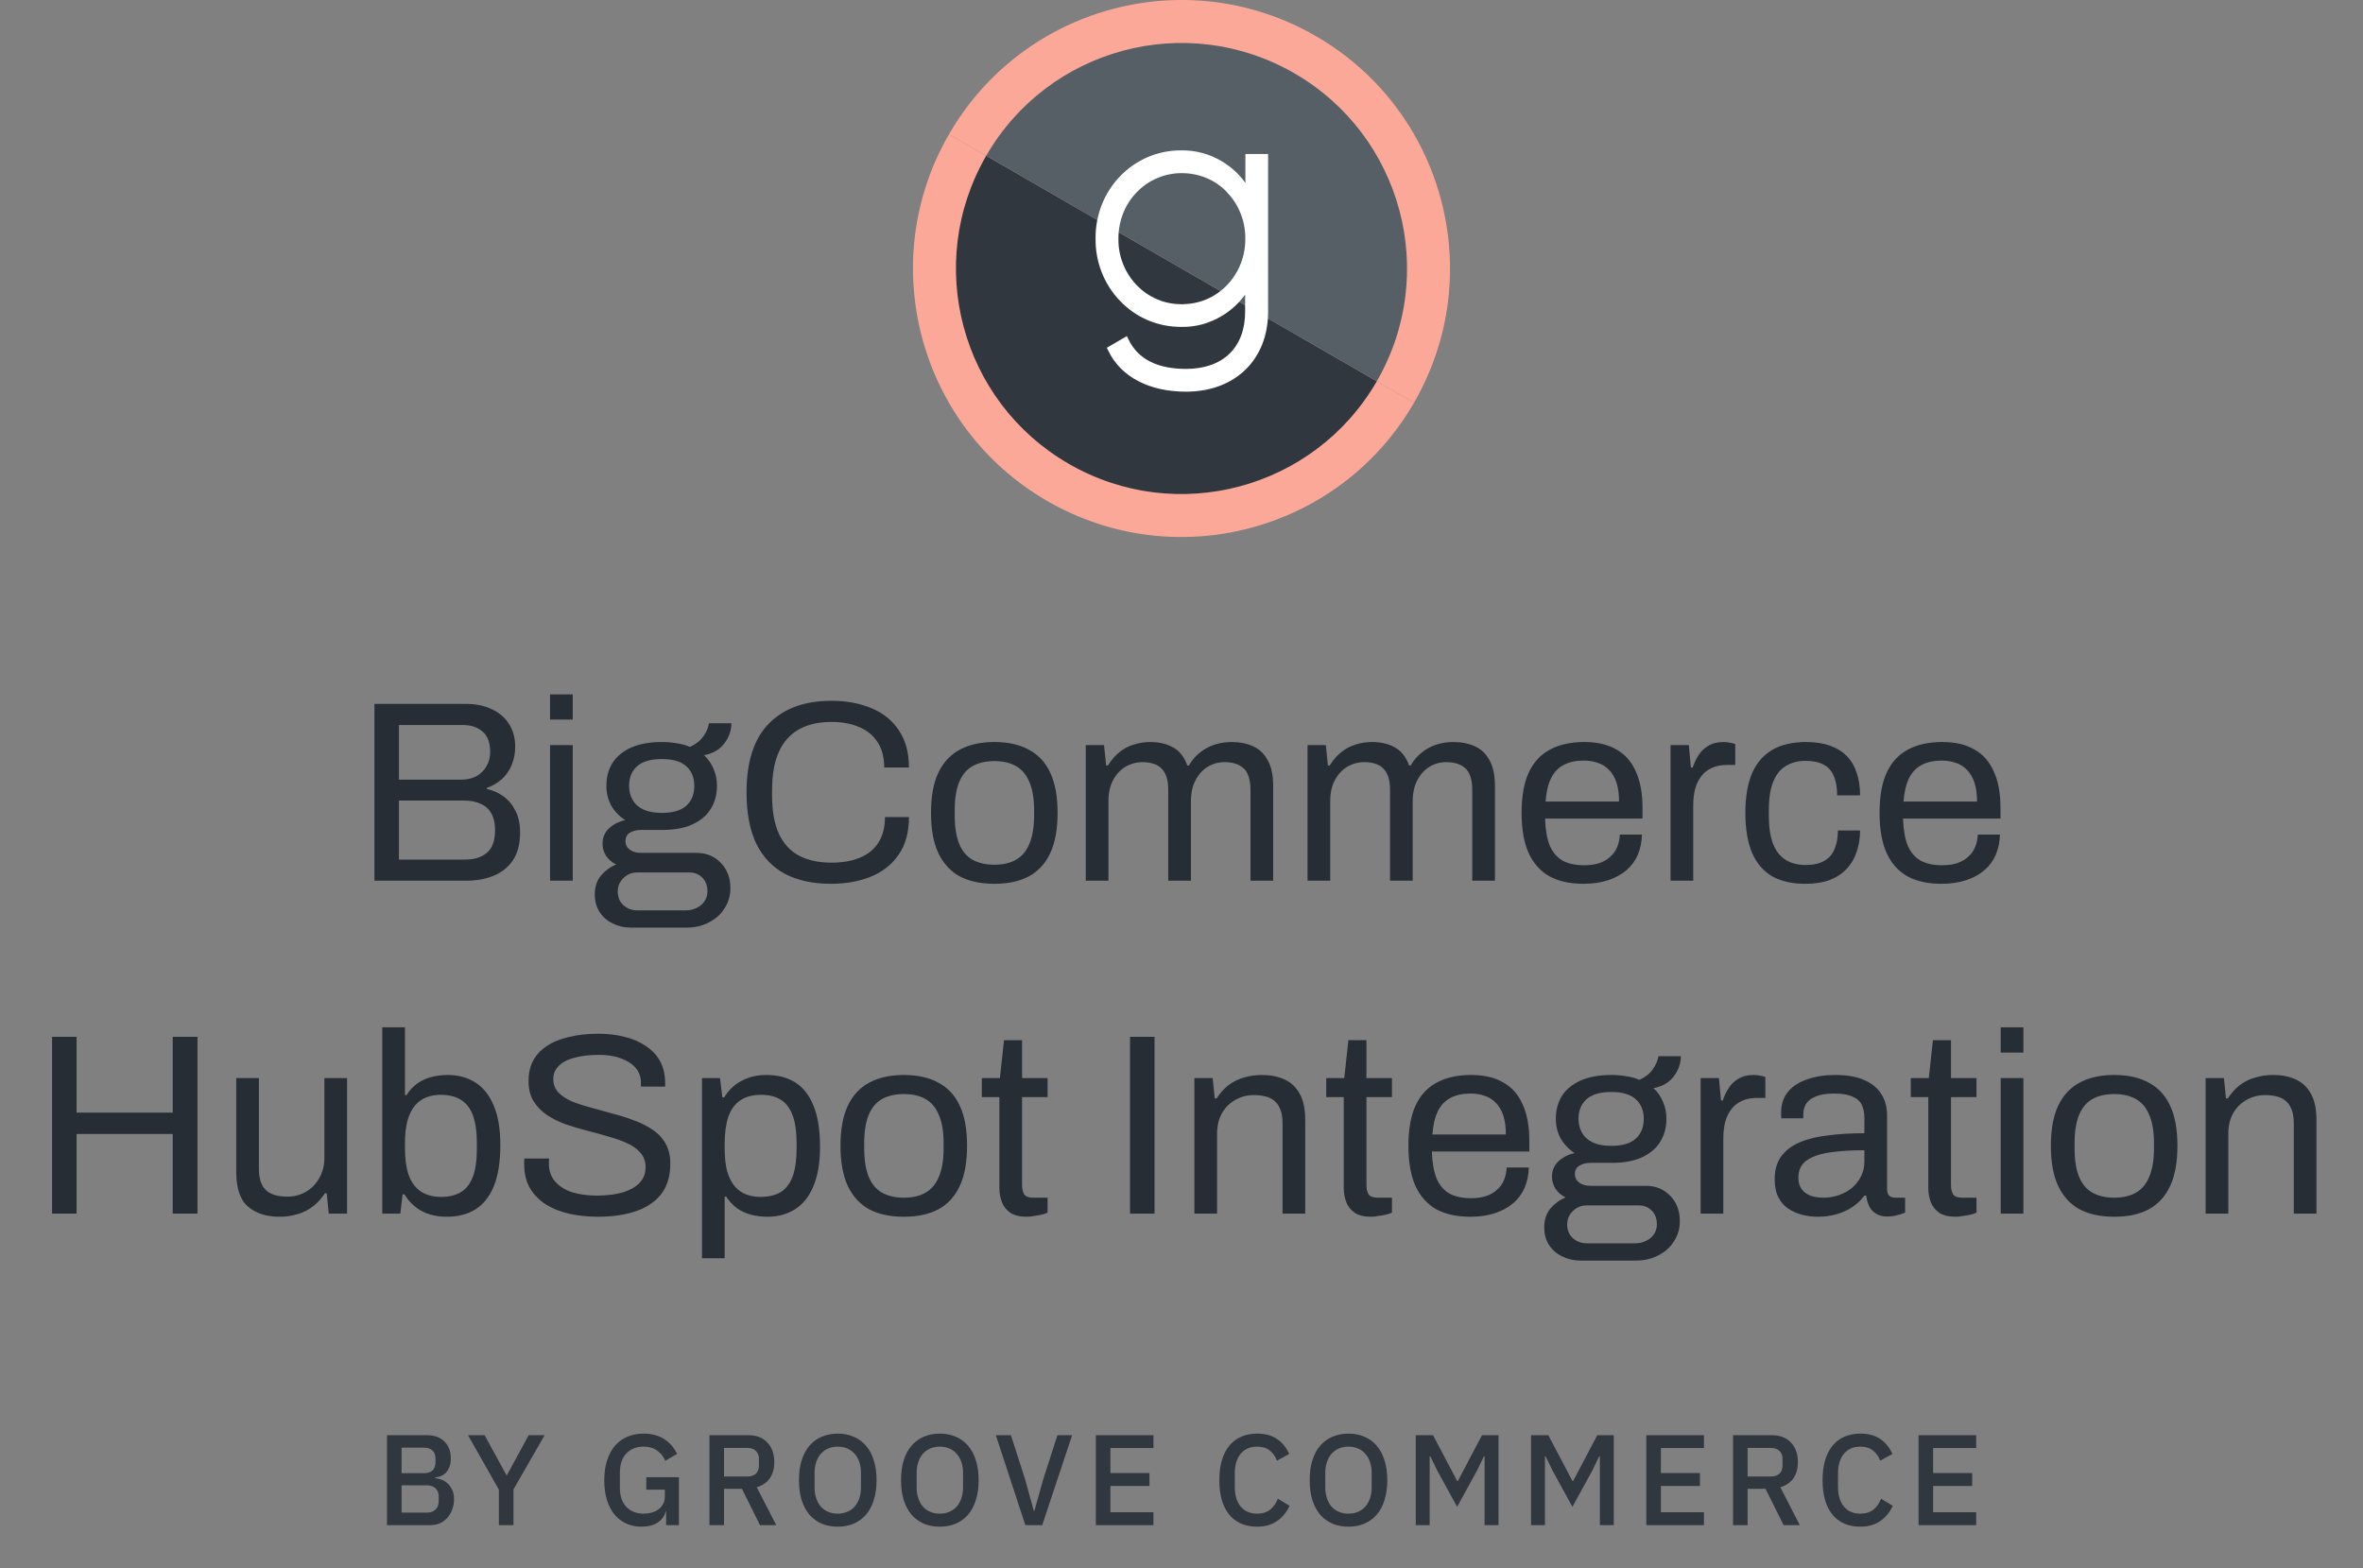 <svg width="220" height="146" viewBox="0 0 220 146" fill="none" xmlns="http://www.w3.org/2000/svg">
<rect x="0" y="0" width="220" height="146" fill="#808080" stroke="none"/>
<path d="M34.861 82V65.536H43.357C44.301 65.536 45.117 65.704 45.805 66.04C46.493 66.36 47.021 66.816 47.389 67.408C47.773 68 47.965 68.704 47.965 69.52C47.965 70.144 47.853 70.72 47.629 71.248C47.405 71.776 47.093 72.216 46.693 72.568C46.293 72.92 45.837 73.184 45.325 73.36V73.456C45.901 73.584 46.421 73.816 46.885 74.152C47.349 74.488 47.717 74.936 47.989 75.496C48.277 76.04 48.421 76.712 48.421 77.512C48.421 78.584 48.197 79.448 47.749 80.104C47.301 80.76 46.701 81.24 45.949 81.544C45.197 81.848 44.333 82 43.357 82H34.861ZM37.141 80.032H43.333C44.149 80.032 44.813 79.824 45.325 79.408C45.837 78.976 46.093 78.264 46.093 77.272C46.093 76.664 45.981 76.16 45.757 75.76C45.533 75.344 45.205 75.04 44.773 74.848C44.341 74.64 43.797 74.536 43.141 74.536H37.141V80.032ZM37.141 72.592H42.925C43.469 72.592 43.941 72.488 44.341 72.28C44.741 72.056 45.053 71.752 45.277 71.368C45.517 70.968 45.637 70.52 45.637 70.024C45.637 69.16 45.405 68.528 44.941 68.128C44.477 67.712 43.861 67.504 43.093 67.504H37.141V72.592ZM51.211 67V64.648H53.323V67H51.211ZM51.211 82V69.376H53.323V82H51.211ZM58.737 86.368C58.129 86.368 57.569 86.24 57.057 85.984C56.545 85.744 56.137 85.392 55.833 84.928C55.529 84.464 55.377 83.912 55.377 83.272C55.377 82.568 55.569 81.984 55.953 81.52C56.353 81.056 56.825 80.712 57.369 80.488C56.969 80.296 56.657 80.032 56.433 79.696C56.209 79.344 56.097 78.96 56.097 78.544C56.097 77.984 56.297 77.512 56.697 77.128C57.113 76.744 57.617 76.488 58.209 76.36C57.665 76.008 57.233 75.56 56.913 75.016C56.609 74.456 56.457 73.84 56.457 73.168C56.457 72.368 56.641 71.664 57.009 71.056C57.393 70.448 57.969 69.968 58.737 69.616C59.521 69.264 60.473 69.088 61.593 69.088C62.105 69.088 62.585 69.128 63.033 69.208C63.481 69.272 63.881 69.384 64.233 69.544C64.793 69.288 65.209 68.96 65.481 68.56C65.769 68.16 65.945 67.752 66.009 67.336H68.097C68.097 67.816 67.985 68.272 67.761 68.704C67.553 69.12 67.265 69.472 66.897 69.76C66.529 70.032 66.081 70.216 65.553 70.312C65.953 70.696 66.249 71.128 66.441 71.608C66.649 72.088 66.753 72.608 66.753 73.168C66.753 73.968 66.561 74.68 66.177 75.304C65.809 75.912 65.249 76.392 64.497 76.744C63.745 77.096 62.801 77.272 61.665 77.272H59.697C59.265 77.272 58.913 77.36 58.641 77.536C58.369 77.696 58.233 77.96 58.233 78.328C58.233 78.648 58.369 78.912 58.641 79.12C58.913 79.312 59.265 79.408 59.697 79.408H64.833C65.761 79.408 66.521 79.72 67.113 80.344C67.705 80.952 68.001 81.736 68.001 82.696C68.001 83.384 67.825 84 67.473 84.544C67.137 85.104 66.657 85.544 66.033 85.864C65.425 86.2 64.713 86.368 63.897 86.368H58.737ZM59.337 84.76H63.873C64.241 84.76 64.577 84.68 64.881 84.52C65.185 84.376 65.425 84.168 65.601 83.896C65.777 83.624 65.865 83.328 65.865 83.008C65.865 82.464 65.705 82.032 65.385 81.712C65.065 81.392 64.665 81.232 64.185 81.232H59.337C58.825 81.232 58.393 81.408 58.041 81.76C57.689 82.096 57.513 82.512 57.513 83.008C57.513 83.536 57.689 83.96 58.041 84.28C58.393 84.6 58.825 84.76 59.337 84.76ZM61.617 75.688C62.641 75.688 63.401 75.464 63.897 75.016C64.393 74.568 64.641 73.952 64.641 73.168C64.641 72.4 64.393 71.792 63.897 71.344C63.401 70.896 62.641 70.672 61.617 70.672C60.593 70.672 59.825 70.896 59.313 71.344C58.817 71.792 58.569 72.4 58.569 73.168C58.569 73.664 58.681 74.104 58.905 74.488C59.129 74.872 59.465 75.168 59.913 75.376C60.361 75.584 60.929 75.688 61.617 75.688ZM77.377 82.288C75.697 82.288 74.273 81.984 73.105 81.376C71.937 80.752 71.041 79.816 70.417 78.568C69.809 77.304 69.505 75.704 69.505 73.768C69.505 70.904 70.201 68.768 71.593 67.36C72.985 65.952 74.921 65.248 77.401 65.248C78.809 65.248 80.057 65.48 81.145 65.944C82.233 66.392 83.081 67.08 83.689 68.008C84.313 68.92 84.625 70.072 84.625 71.464H82.321C82.321 70.504 82.113 69.712 81.697 69.088C81.297 68.464 80.729 68 79.993 67.696C79.257 67.376 78.393 67.216 77.401 67.216C76.249 67.216 75.257 67.44 74.425 67.888C73.593 68.336 72.961 69.032 72.529 69.976C72.097 70.904 71.881 72.104 71.881 73.576V74.08C71.881 75.536 72.097 76.728 72.529 77.656C72.961 78.568 73.585 79.24 74.401 79.672C75.233 80.104 76.233 80.32 77.401 80.32C78.425 80.32 79.305 80.168 80.041 79.864C80.793 79.56 81.369 79.096 81.769 78.472C82.185 77.832 82.393 77.032 82.393 76.072H84.625C84.625 77.496 84.305 78.664 83.665 79.576C83.041 80.488 82.185 81.168 81.097 81.616C80.009 82.064 78.769 82.288 77.377 82.288ZM92.582 82.288C91.302 82.288 90.222 82.056 89.342 81.592C88.478 81.112 87.814 80.384 87.35 79.408C86.902 78.432 86.678 77.192 86.678 75.688C86.678 74.168 86.902 72.928 87.35 71.968C87.814 70.992 88.478 70.272 89.342 69.808C90.222 69.328 91.302 69.088 92.582 69.088C93.862 69.088 94.934 69.328 95.798 69.808C96.678 70.272 97.342 70.992 97.79 71.968C98.238 72.928 98.462 74.168 98.462 75.688C98.462 77.192 98.238 78.432 97.79 79.408C97.342 80.384 96.678 81.112 95.798 81.592C94.934 82.056 93.862 82.288 92.582 82.288ZM92.582 80.512C93.398 80.512 94.078 80.352 94.622 80.032C95.166 79.712 95.574 79.216 95.846 78.544C96.134 77.856 96.278 76.992 96.278 75.952V75.424C96.278 74.368 96.134 73.504 95.846 72.832C95.574 72.16 95.166 71.664 94.622 71.344C94.078 71.024 93.398 70.864 92.582 70.864C91.766 70.864 91.078 71.024 90.518 71.344C89.974 71.664 89.566 72.16 89.294 72.832C89.022 73.504 88.886 74.368 88.886 75.424V75.952C88.886 76.992 89.022 77.856 89.294 78.544C89.566 79.216 89.974 79.712 90.518 80.032C91.078 80.352 91.766 80.512 92.582 80.512ZM101.086 82V69.376H102.79L102.982 71.272H103.15C103.47 70.76 103.83 70.344 104.23 70.024C104.63 69.704 105.07 69.472 105.55 69.328C106.03 69.168 106.55 69.088 107.11 69.088C107.926 69.088 108.63 69.256 109.222 69.592C109.814 69.912 110.254 70.472 110.542 71.272H110.686C110.99 70.76 111.342 70.352 111.742 70.048C112.142 69.728 112.59 69.488 113.086 69.328C113.582 69.168 114.11 69.088 114.67 69.088C115.438 69.088 116.11 69.224 116.686 69.496C117.262 69.752 117.71 70.184 118.03 70.792C118.366 71.384 118.534 72.184 118.534 73.192V82H116.422V73.528C116.422 73.016 116.358 72.592 116.23 72.256C116.118 71.92 115.95 71.664 115.726 71.488C115.502 71.296 115.238 71.16 114.934 71.08C114.646 71 114.334 70.96 113.998 70.96C113.438 70.96 112.918 71.104 112.438 71.392C111.974 71.68 111.598 72.096 111.31 72.64C111.022 73.184 110.878 73.832 110.878 74.584V82H108.766V73.528C108.766 73.016 108.702 72.592 108.574 72.256C108.446 71.92 108.278 71.664 108.07 71.488C107.862 71.296 107.606 71.16 107.302 71.08C107.014 71 106.71 70.96 106.39 70.96C105.814 70.96 105.278 71.104 104.782 71.392C104.302 71.68 103.918 72.096 103.63 72.64C103.342 73.184 103.198 73.832 103.198 74.584V82H101.086ZM121.734 82V69.376H123.438L123.63 71.272H123.798C124.118 70.76 124.478 70.344 124.878 70.024C125.278 69.704 125.718 69.472 126.198 69.328C126.678 69.168 127.198 69.088 127.758 69.088C128.574 69.088 129.278 69.256 129.87 69.592C130.462 69.912 130.902 70.472 131.19 71.272H131.334C131.638 70.76 131.99 70.352 132.39 70.048C132.79 69.728 133.238 69.488 133.734 69.328C134.23 69.168 134.758 69.088 135.318 69.088C136.086 69.088 136.758 69.224 137.334 69.496C137.91 69.752 138.358 70.184 138.678 70.792C139.014 71.384 139.182 72.184 139.182 73.192V82H137.07V73.528C137.07 73.016 137.006 72.592 136.878 72.256C136.766 71.92 136.598 71.664 136.374 71.488C136.15 71.296 135.886 71.16 135.582 71.08C135.294 71 134.982 70.96 134.646 70.96C134.086 70.96 133.566 71.104 133.086 71.392C132.622 71.68 132.246 72.096 131.958 72.64C131.67 73.184 131.526 73.832 131.526 74.584V82H129.414V73.528C129.414 73.016 129.35 72.592 129.222 72.256C129.094 71.92 128.926 71.664 128.718 71.488C128.51 71.296 128.254 71.16 127.95 71.08C127.662 71 127.358 70.96 127.038 70.96C126.462 70.96 125.926 71.104 125.43 71.392C124.95 71.68 124.566 72.096 124.278 72.64C123.99 73.184 123.846 73.832 123.846 74.584V82H121.734ZM147.423 82.288C146.175 82.288 145.119 82.056 144.255 81.592C143.407 81.112 142.759 80.384 142.311 79.408C141.879 78.432 141.663 77.192 141.663 75.688C141.663 74.168 141.879 72.928 142.311 71.968C142.759 70.992 143.415 70.272 144.279 69.808C145.143 69.328 146.223 69.088 147.519 69.088C148.703 69.088 149.695 69.32 150.495 69.784C151.295 70.232 151.895 70.912 152.295 71.824C152.711 72.72 152.919 73.848 152.919 75.208V76.216H143.847C143.879 77.224 144.023 78.056 144.279 78.712C144.551 79.352 144.951 79.824 145.479 80.128C146.007 80.416 146.671 80.56 147.471 80.56C148.015 80.56 148.487 80.496 148.887 80.368C149.303 80.224 149.647 80.024 149.919 79.768C150.207 79.512 150.423 79.208 150.567 78.856C150.711 78.504 150.791 78.12 150.807 77.704H152.871C152.855 78.376 152.727 79 152.487 79.576C152.247 80.136 151.895 80.616 151.431 81.016C150.967 81.416 150.399 81.728 149.727 81.952C149.055 82.176 148.287 82.288 147.423 82.288ZM143.895 74.632H150.735C150.735 73.928 150.655 73.336 150.495 72.856C150.335 72.376 150.103 71.984 149.799 71.68C149.511 71.376 149.167 71.16 148.767 71.032C148.383 70.888 147.943 70.816 147.447 70.816C146.711 70.816 146.087 70.952 145.575 71.224C145.063 71.496 144.671 71.912 144.399 72.472C144.127 73.032 143.959 73.752 143.895 74.632ZM155.531 82V69.376H157.235L157.427 71.464H157.595C157.723 71.064 157.899 70.688 158.123 70.336C158.347 69.968 158.651 69.672 159.035 69.448C159.419 69.208 159.891 69.088 160.451 69.088C160.691 69.088 160.907 69.112 161.099 69.16C161.307 69.192 161.459 69.232 161.555 69.28V71.224H160.763C160.219 71.224 159.747 71.32 159.347 71.512C158.963 71.688 158.643 71.944 158.387 72.28C158.131 72.616 157.939 73.016 157.811 73.48C157.699 73.944 157.643 74.44 157.643 74.968V82H155.531ZM168.065 82.288C166.849 82.288 165.825 82.056 164.993 81.592C164.177 81.112 163.553 80.384 163.121 79.408C162.705 78.416 162.497 77.176 162.497 75.688C162.497 74.2 162.705 72.968 163.121 71.992C163.553 71.016 164.185 70.288 165.017 69.808C165.865 69.328 166.905 69.088 168.137 69.088C169.001 69.088 169.745 69.2 170.369 69.424C171.009 69.648 171.537 69.976 171.953 70.408C172.369 70.84 172.673 71.36 172.865 71.968C173.073 72.576 173.177 73.272 173.177 74.056H171.041C171.041 73.32 170.937 72.72 170.729 72.256C170.537 71.776 170.225 71.424 169.793 71.2C169.361 70.96 168.793 70.84 168.089 70.84C167.385 70.84 166.777 71 166.265 71.32C165.753 71.624 165.361 72.112 165.089 72.784C164.817 73.456 164.681 74.344 164.681 75.448V75.952C164.681 76.992 164.809 77.856 165.065 78.544C165.337 79.232 165.729 79.736 166.241 80.056C166.753 80.376 167.377 80.536 168.113 80.536C168.833 80.536 169.409 80.408 169.841 80.152C170.289 79.896 170.609 79.528 170.801 79.048C171.009 78.568 171.113 77.992 171.113 77.32H173.177C173.177 78.024 173.073 78.68 172.865 79.288C172.673 79.896 172.369 80.424 171.953 80.872C171.537 81.32 171.009 81.672 170.369 81.928C169.729 82.168 168.961 82.288 168.065 82.288ZM180.751 82.288C179.503 82.288 178.447 82.056 177.583 81.592C176.735 81.112 176.087 80.384 175.639 79.408C175.207 78.432 174.991 77.192 174.991 75.688C174.991 74.168 175.207 72.928 175.639 71.968C176.087 70.992 176.743 70.272 177.607 69.808C178.471 69.328 179.551 69.088 180.847 69.088C182.031 69.088 183.023 69.32 183.823 69.784C184.623 70.232 185.223 70.912 185.623 71.824C186.039 72.72 186.247 73.848 186.247 75.208V76.216H177.175C177.207 77.224 177.351 78.056 177.607 78.712C177.879 79.352 178.279 79.824 178.807 80.128C179.335 80.416 179.999 80.56 180.799 80.56C181.343 80.56 181.815 80.496 182.215 80.368C182.631 80.224 182.975 80.024 183.247 79.768C183.535 79.512 183.751 79.208 183.895 78.856C184.039 78.504 184.119 78.12 184.135 77.704H186.199C186.183 78.376 186.055 79 185.815 79.576C185.575 80.136 185.223 80.616 184.759 81.016C184.295 81.416 183.727 81.728 183.055 81.952C182.383 82.176 181.615 82.288 180.751 82.288ZM177.223 74.632H184.063C184.063 73.928 183.983 73.336 183.823 72.856C183.663 72.376 183.431 71.984 183.127 71.68C182.839 71.376 182.495 71.16 182.095 71.032C181.711 70.888 181.271 70.816 180.775 70.816C180.039 70.816 179.415 70.952 178.903 71.224C178.391 71.496 177.999 71.912 177.727 72.472C177.455 73.032 177.287 73.752 177.223 74.632ZM4.849 113V96.536H7.129V103.592H16.081V96.536H18.385V113H16.081V105.584H7.129V113H4.849ZM26.025 113.288C24.809 113.288 23.833 112.976 23.097 112.352C22.361 111.728 21.993 110.64 21.993 109.088V100.376H24.105V108.8C24.105 109.328 24.169 109.76 24.297 110.096C24.425 110.432 24.609 110.696 24.849 110.888C25.089 111.08 25.369 111.216 25.689 111.296C26.025 111.376 26.385 111.416 26.769 111.416C27.377 111.416 27.937 111.272 28.449 110.984C28.961 110.696 29.377 110.28 29.697 109.736C30.033 109.176 30.201 108.528 30.201 107.792V100.376H32.313V113H30.609L30.417 111.104H30.249C29.913 111.616 29.529 112.032 29.097 112.352C28.681 112.672 28.209 112.904 27.681 113.048C27.169 113.208 26.617 113.288 26.025 113.288ZM41.59 113.288C40.742 113.288 39.982 113.12 39.31 112.784C38.638 112.432 38.086 111.904 37.654 111.2H37.486L37.27 113H35.59V95.648H37.702V101.96H37.846C38.134 101.512 38.47 101.152 38.854 100.88C39.238 100.608 39.67 100.408 40.15 100.28C40.63 100.152 41.142 100.088 41.686 100.088C42.662 100.088 43.518 100.32 44.254 100.784C44.99 101.248 45.558 101.96 45.958 102.92C46.374 103.88 46.582 105.104 46.582 106.592C46.582 108.16 46.382 109.44 45.982 110.432C45.582 111.408 45.014 112.128 44.278 112.592C43.542 113.056 42.646 113.288 41.59 113.288ZM41.086 111.44C41.806 111.44 42.406 111.296 42.886 111.008C43.382 110.72 43.758 110.248 44.014 109.592C44.27 108.92 44.398 108.04 44.398 106.952V106.448C44.398 105.392 44.278 104.536 44.038 103.88C43.798 103.208 43.43 102.72 42.934 102.416C42.438 102.096 41.798 101.936 41.014 101.936C40.566 101.936 40.142 102.008 39.742 102.152C39.342 102.296 38.982 102.544 38.662 102.896C38.358 103.248 38.118 103.72 37.942 104.312C37.782 104.904 37.702 105.632 37.702 106.496V106.88C37.702 107.872 37.814 108.704 38.038 109.376C38.278 110.048 38.646 110.56 39.142 110.912C39.654 111.264 40.302 111.44 41.086 111.44ZM55.663 113.288C54.767 113.288 53.903 113.2 53.071 113.024C52.255 112.848 51.527 112.568 50.887 112.184C50.247 111.784 49.735 111.272 49.351 110.648C48.983 110.024 48.799 109.256 48.799 108.344C48.799 108.264 48.799 108.184 48.799 108.104C48.815 108.024 48.823 107.944 48.823 107.864H51.127C51.127 107.912 51.119 107.992 51.103 108.104C51.103 108.2 51.103 108.288 51.103 108.368C51.103 109.008 51.295 109.552 51.679 110C52.063 110.448 52.591 110.784 53.263 111.008C53.951 111.216 54.727 111.32 55.591 111.32C55.975 111.32 56.375 111.296 56.791 111.248C57.223 111.2 57.631 111.12 58.015 111.008C58.415 110.88 58.767 110.72 59.071 110.528C59.391 110.32 59.639 110.072 59.815 109.784C60.007 109.48 60.103 109.112 60.103 108.68C60.103 108.136 59.943 107.688 59.623 107.336C59.319 106.968 58.911 106.672 58.399 106.448C57.887 106.208 57.303 106 56.647 105.824C56.007 105.632 55.343 105.448 54.655 105.272C53.967 105.096 53.295 104.896 52.639 104.672C51.999 104.432 51.423 104.144 50.911 103.808C50.399 103.456 49.983 103.024 49.663 102.512C49.359 102 49.207 101.376 49.207 100.64C49.207 99.952 49.343 99.336 49.615 98.792C49.903 98.248 50.319 97.792 50.863 97.424C51.423 97.04 52.111 96.752 52.927 96.56C53.743 96.352 54.679 96.248 55.735 96.248C56.599 96.248 57.399 96.344 58.135 96.536C58.887 96.712 59.543 96.992 60.103 97.376C60.679 97.744 61.127 98.216 61.447 98.792C61.767 99.368 61.927 100.064 61.927 100.88V101.168H59.671V100.808C59.671 100.264 59.503 99.8 59.167 99.416C58.831 99.032 58.367 98.736 57.775 98.528C57.199 98.32 56.543 98.216 55.807 98.216C54.847 98.216 54.047 98.312 53.407 98.504C52.767 98.68 52.287 98.944 51.967 99.296C51.663 99.632 51.511 100.016 51.511 100.448C51.511 100.944 51.663 101.36 51.967 101.696C52.287 102.032 52.703 102.312 53.215 102.536C53.727 102.744 54.311 102.936 54.967 103.112C55.623 103.288 56.287 103.472 56.959 103.664C57.647 103.84 58.311 104.048 58.951 104.288C59.607 104.512 60.191 104.8 60.703 105.152C61.231 105.488 61.647 105.92 61.951 106.448C62.255 106.96 62.407 107.592 62.407 108.344C62.407 109.512 62.119 110.464 61.543 111.2C60.967 111.92 60.175 112.448 59.167 112.784C58.159 113.12 56.991 113.288 55.663 113.288ZM65.355 117.152V100.376H67.035L67.251 102.176H67.419C67.851 101.472 68.403 100.952 69.075 100.616C69.747 100.264 70.507 100.088 71.355 100.088C72.411 100.088 73.307 100.32 74.043 100.784C74.779 101.248 75.347 101.976 75.747 102.968C76.147 103.944 76.347 105.216 76.347 106.784C76.347 108.256 76.139 109.48 75.723 110.456C75.323 111.416 74.755 112.128 74.019 112.592C73.283 113.056 72.427 113.288 71.451 113.288C70.907 113.288 70.395 113.224 69.915 113.096C69.435 112.968 69.003 112.768 68.619 112.496C68.235 112.208 67.899 111.848 67.611 111.416H67.467V117.152H65.355ZM70.779 111.44C71.563 111.44 72.203 111.288 72.699 110.984C73.195 110.664 73.563 110.176 73.803 109.52C74.043 108.848 74.163 107.992 74.163 106.952V106.448C74.163 105.344 74.035 104.464 73.779 103.808C73.523 103.136 73.147 102.656 72.651 102.368C72.171 102.08 71.571 101.936 70.851 101.936C70.067 101.936 69.419 102.112 68.907 102.464C68.411 102.8 68.043 103.312 67.803 104C67.579 104.688 67.467 105.528 67.467 106.52V106.88C67.467 107.76 67.547 108.496 67.707 109.088C67.883 109.664 68.123 110.128 68.427 110.48C68.747 110.832 69.107 111.08 69.507 111.224C69.907 111.368 70.331 111.44 70.779 111.44ZM84.156 113.288C82.876 113.288 81.796 113.056 80.916 112.592C80.052 112.112 79.388 111.384 78.924 110.408C78.476 109.432 78.252 108.192 78.252 106.688C78.252 105.168 78.476 103.928 78.924 102.968C79.388 101.992 80.052 101.272 80.916 100.808C81.796 100.328 82.876 100.088 84.156 100.088C85.436 100.088 86.508 100.328 87.372 100.808C88.252 101.272 88.916 101.992 89.364 102.968C89.812 103.928 90.036 105.168 90.036 106.688C90.036 108.192 89.812 109.432 89.364 110.408C88.916 111.384 88.252 112.112 87.372 112.592C86.508 113.056 85.436 113.288 84.156 113.288ZM84.156 111.512C84.972 111.512 85.652 111.352 86.196 111.032C86.74 110.712 87.148 110.216 87.42 109.544C87.708 108.856 87.852 107.992 87.852 106.952V106.424C87.852 105.368 87.708 104.504 87.42 103.832C87.148 103.16 86.74 102.664 86.196 102.344C85.652 102.024 84.972 101.864 84.156 101.864C83.34 101.864 82.652 102.024 82.092 102.344C81.548 102.664 81.14 103.16 80.868 103.832C80.596 104.504 80.46 105.368 80.46 106.424V106.952C80.46 107.992 80.596 108.856 80.868 109.544C81.14 110.216 81.548 110.712 82.092 111.032C82.652 111.352 83.34 111.512 84.156 111.512ZM95.612 113.288C94.956 113.288 94.444 113.168 94.076 112.928C93.708 112.672 93.444 112.344 93.284 111.944C93.124 111.528 93.044 111.088 93.044 110.624V102.152H91.412V100.376H93.092L93.476 96.848H95.156V100.376H97.532V102.152H95.156V110.312C95.156 110.712 95.228 111.016 95.372 111.224C95.516 111.416 95.788 111.512 96.188 111.512H97.532V112.904C97.372 112.984 97.18 113.048 96.956 113.096C96.732 113.144 96.5 113.184 96.26 113.216C96.036 113.264 95.82 113.288 95.612 113.288ZM105.209 113V96.536H107.489V113H105.209ZM111.199 113V100.376H112.903L113.095 102.272H113.263C113.599 101.76 113.975 101.344 114.391 101.024C114.823 100.704 115.295 100.472 115.807 100.328C116.335 100.168 116.895 100.088 117.487 100.088C118.287 100.088 118.983 100.224 119.575 100.496C120.183 100.768 120.655 101.208 120.991 101.816C121.343 102.424 121.519 103.248 121.519 104.288V113H119.407V104.576C119.407 104.048 119.335 103.616 119.191 103.28C119.063 102.944 118.879 102.68 118.639 102.488C118.415 102.296 118.135 102.16 117.799 102.08C117.479 102 117.119 101.96 116.719 101.96C116.127 101.96 115.567 102.104 115.039 102.392C114.511 102.68 114.087 103.096 113.767 103.64C113.463 104.184 113.311 104.832 113.311 105.584V113H111.199ZM127.674 113.288C127.018 113.288 126.506 113.168 126.138 112.928C125.77 112.672 125.506 112.344 125.346 111.944C125.186 111.528 125.106 111.088 125.106 110.624V102.152H123.474V100.376H125.154L125.538 96.848H127.218V100.376H129.594V102.152H127.218V110.312C127.218 110.712 127.29 111.016 127.434 111.224C127.578 111.416 127.85 111.512 128.25 111.512H129.594V112.904C129.434 112.984 129.242 113.048 129.018 113.096C128.794 113.144 128.562 113.184 128.322 113.216C128.098 113.264 127.882 113.288 127.674 113.288ZM136.887 113.288C135.639 113.288 134.583 113.056 133.719 112.592C132.871 112.112 132.223 111.384 131.775 110.408C131.343 109.432 131.127 108.192 131.127 106.688C131.127 105.168 131.343 103.928 131.775 102.968C132.223 101.992 132.879 101.272 133.743 100.808C134.607 100.328 135.687 100.088 136.983 100.088C138.167 100.088 139.159 100.32 139.959 100.784C140.759 101.232 141.359 101.912 141.759 102.824C142.175 103.72 142.383 104.848 142.383 106.208V107.216H133.311C133.343 108.224 133.487 109.056 133.743 109.712C134.015 110.352 134.415 110.824 134.943 111.128C135.471 111.416 136.135 111.56 136.935 111.56C137.479 111.56 137.951 111.496 138.351 111.368C138.767 111.224 139.111 111.024 139.383 110.768C139.671 110.512 139.887 110.208 140.031 109.856C140.175 109.504 140.255 109.12 140.271 108.704H142.335C142.319 109.376 142.191 110 141.951 110.576C141.711 111.136 141.359 111.616 140.895 112.016C140.431 112.416 139.863 112.728 139.191 112.952C138.519 113.176 137.751 113.288 136.887 113.288ZM133.359 105.632H140.199C140.199 104.928 140.119 104.336 139.959 103.856C139.799 103.376 139.567 102.984 139.263 102.68C138.975 102.376 138.631 102.16 138.231 102.032C137.847 101.888 137.407 101.816 136.911 101.816C136.175 101.816 135.551 101.952 135.039 102.224C134.527 102.496 134.135 102.912 133.863 103.472C133.591 104.032 133.423 104.752 133.359 105.632ZM147.132 117.368C146.524 117.368 145.964 117.24 145.452 116.984C144.94 116.744 144.532 116.392 144.228 115.928C143.924 115.464 143.772 114.912 143.772 114.272C143.772 113.568 143.964 112.984 144.348 112.52C144.748 112.056 145.22 111.712 145.764 111.488C145.364 111.296 145.052 111.032 144.828 110.696C144.604 110.344 144.492 109.96 144.492 109.544C144.492 108.984 144.692 108.512 145.092 108.128C145.508 107.744 146.012 107.488 146.604 107.36C146.06 107.008 145.628 106.56 145.308 106.016C145.004 105.456 144.852 104.84 144.852 104.168C144.852 103.368 145.036 102.664 145.404 102.056C145.788 101.448 146.364 100.968 147.132 100.616C147.916 100.264 148.868 100.088 149.988 100.088C150.5 100.088 150.98 100.128 151.428 100.208C151.876 100.272 152.276 100.384 152.628 100.544C153.188 100.288 153.604 99.96 153.876 99.56C154.164 99.16 154.34 98.752 154.404 98.336H156.492C156.492 98.816 156.38 99.272 156.156 99.704C155.948 100.12 155.66 100.472 155.292 100.76C154.924 101.032 154.476 101.216 153.948 101.312C154.348 101.696 154.644 102.128 154.836 102.608C155.044 103.088 155.148 103.608 155.148 104.168C155.148 104.968 154.956 105.68 154.572 106.304C154.204 106.912 153.644 107.392 152.892 107.744C152.14 108.096 151.196 108.272 150.06 108.272H148.092C147.66 108.272 147.308 108.36 147.036 108.536C146.764 108.696 146.628 108.96 146.628 109.328C146.628 109.648 146.764 109.912 147.036 110.12C147.308 110.312 147.66 110.408 148.092 110.408H153.228C154.156 110.408 154.916 110.72 155.508 111.344C156.1 111.952 156.396 112.736 156.396 113.696C156.396 114.384 156.22 115 155.868 115.544C155.532 116.104 155.052 116.544 154.428 116.864C153.82 117.2 153.108 117.368 152.292 117.368H147.132ZM147.732 115.76H152.268C152.636 115.76 152.972 115.68 153.276 115.52C153.58 115.376 153.82 115.168 153.996 114.896C154.172 114.624 154.26 114.328 154.26 114.008C154.26 113.464 154.1 113.032 153.78 112.712C153.46 112.392 153.06 112.232 152.58 112.232H147.732C147.22 112.232 146.788 112.408 146.436 112.76C146.084 113.096 145.908 113.512 145.908 114.008C145.908 114.536 146.084 114.96 146.436 115.28C146.788 115.6 147.22 115.76 147.732 115.76ZM150.012 106.688C151.036 106.688 151.796 106.464 152.292 106.016C152.788 105.568 153.036 104.952 153.036 104.168C153.036 103.4 152.788 102.792 152.292 102.344C151.796 101.896 151.036 101.672 150.012 101.672C148.988 101.672 148.22 101.896 147.708 102.344C147.212 102.792 146.964 103.4 146.964 104.168C146.964 104.664 147.076 105.104 147.3 105.488C147.524 105.872 147.86 106.168 148.308 106.376C148.756 106.584 149.324 106.688 150.012 106.688ZM158.332 113V100.376H160.036L160.228 102.464H160.396C160.524 102.064 160.7 101.688 160.924 101.336C161.148 100.968 161.452 100.672 161.836 100.448C162.22 100.208 162.692 100.088 163.252 100.088C163.492 100.088 163.708 100.112 163.9 100.16C164.108 100.192 164.26 100.232 164.356 100.28V102.224H163.564C163.02 102.224 162.548 102.32 162.148 102.512C161.764 102.688 161.444 102.944 161.188 103.28C160.932 103.616 160.74 104.016 160.612 104.48C160.5 104.944 160.444 105.44 160.444 105.968V113H158.332ZM169.234 113.288C168.77 113.288 168.306 113.232 167.842 113.12C167.378 113.008 166.946 112.824 166.546 112.568C166.146 112.312 165.826 111.96 165.586 111.512C165.346 111.048 165.226 110.472 165.226 109.784C165.226 108.92 165.434 108.208 165.85 107.648C166.266 107.088 166.842 106.656 167.578 106.352C168.33 106.032 169.218 105.816 170.242 105.704C171.266 105.576 172.378 105.512 173.578 105.512V104.072C173.578 103.608 173.498 103.208 173.338 102.872C173.178 102.536 172.89 102.28 172.474 102.104C172.074 101.912 171.498 101.816 170.746 101.816C170.026 101.816 169.45 101.912 169.018 102.104C168.602 102.28 168.306 102.512 168.13 102.8C167.97 103.088 167.89 103.408 167.89 103.76V104.12H165.85C165.834 104.04 165.826 103.96 165.826 103.88C165.826 103.8 165.826 103.704 165.826 103.592C165.826 102.824 166.034 102.184 166.45 101.672C166.882 101.144 167.482 100.752 168.25 100.496C169.018 100.224 169.898 100.088 170.89 100.088C171.946 100.088 172.826 100.24 173.53 100.544C174.25 100.848 174.786 101.28 175.138 101.84C175.506 102.4 175.69 103.072 175.69 103.856V110.696C175.69 111 175.762 111.216 175.906 111.344C176.05 111.456 176.226 111.512 176.434 111.512H177.37V112.904C177.146 113 176.898 113.08 176.626 113.144C176.354 113.224 176.042 113.264 175.69 113.264C175.274 113.264 174.93 113.176 174.658 113C174.386 112.84 174.178 112.616 174.034 112.328C173.89 112.024 173.794 111.688 173.746 111.32H173.578C173.29 111.72 172.922 112.072 172.474 112.376C172.042 112.664 171.554 112.888 171.01 113.048C170.466 113.208 169.874 113.288 169.234 113.288ZM169.762 111.512C170.274 111.512 170.754 111.432 171.202 111.272C171.666 111.112 172.074 110.888 172.426 110.6C172.778 110.296 173.058 109.936 173.266 109.52C173.474 109.104 173.578 108.648 173.578 108.152V107.096C172.282 107.096 171.178 107.168 170.266 107.312C169.354 107.456 168.65 107.712 168.154 108.08C167.674 108.448 167.434 108.968 167.434 109.64C167.434 110.072 167.53 110.424 167.722 110.696C167.914 110.968 168.186 111.176 168.538 111.32C168.89 111.448 169.298 111.512 169.762 111.512ZM182.096 113.288C181.44 113.288 180.928 113.168 180.56 112.928C180.192 112.672 179.928 112.344 179.768 111.944C179.608 111.528 179.528 111.088 179.528 110.624V102.152H177.896V100.376H179.576L179.96 96.848H181.64V100.376H184.016V102.152H181.64V110.312C181.64 110.712 181.712 111.016 181.856 111.224C182 111.416 182.272 111.512 182.672 111.512H184.016V112.904C183.856 112.984 183.664 113.048 183.44 113.096C183.216 113.144 182.984 113.184 182.744 113.216C182.52 113.264 182.304 113.288 182.096 113.288ZM186.269 98V95.648H188.381V98H186.269ZM186.269 113V100.376H188.381V113H186.269ZM196.844 113.288C195.564 113.288 194.484 113.056 193.604 112.592C192.74 112.112 192.076 111.384 191.612 110.408C191.164 109.432 190.94 108.192 190.94 106.688C190.94 105.168 191.164 103.928 191.612 102.968C192.076 101.992 192.74 101.272 193.604 100.808C194.484 100.328 195.564 100.088 196.844 100.088C198.124 100.088 199.196 100.328 200.06 100.808C200.94 101.272 201.604 101.992 202.052 102.968C202.5 103.928 202.724 105.168 202.724 106.688C202.724 108.192 202.5 109.432 202.052 110.408C201.604 111.384 200.94 112.112 200.06 112.592C199.196 113.056 198.124 113.288 196.844 113.288ZM196.844 111.512C197.66 111.512 198.34 111.352 198.884 111.032C199.428 110.712 199.836 110.216 200.108 109.544C200.396 108.856 200.54 107.992 200.54 106.952V106.424C200.54 105.368 200.396 104.504 200.108 103.832C199.836 103.16 199.428 102.664 198.884 102.344C198.34 102.024 197.66 101.864 196.844 101.864C196.028 101.864 195.34 102.024 194.78 102.344C194.236 102.664 193.828 103.16 193.556 103.832C193.284 104.504 193.148 105.368 193.148 106.424V106.952C193.148 107.992 193.284 108.856 193.556 109.544C193.828 110.216 194.236 110.712 194.78 111.032C195.34 111.352 196.028 111.512 196.844 111.512ZM205.347 113V100.376H207.051L207.243 102.272H207.411C207.747 101.76 208.123 101.344 208.539 101.024C208.971 100.704 209.443 100.472 209.955 100.328C210.483 100.168 211.043 100.088 211.635 100.088C212.435 100.088 213.131 100.224 213.723 100.496C214.331 100.768 214.803 101.208 215.139 101.816C215.491 102.424 215.667 103.248 215.667 104.288V113H213.555V104.576C213.555 104.048 213.483 103.616 213.339 103.28C213.211 102.944 213.027 102.68 212.787 102.488C212.563 102.296 212.283 102.16 211.947 102.08C211.627 102 211.267 101.96 210.867 101.96C210.275 101.96 209.715 102.104 209.187 102.392C208.659 102.68 208.235 103.096 207.915 103.64C207.611 104.184 207.459 104.832 207.459 105.584V113H205.347Z" fill="#272D35"/>
<path d="M36.032 133.624H39.74C40.436 133.624 40.98 133.82 41.372 134.212C41.772 134.604 41.972 135.128 41.972 135.784C41.972 136.096 41.928 136.364 41.84 136.588C41.752 136.804 41.64 136.984 41.504 137.128C41.368 137.264 41.212 137.368 41.036 137.44C40.86 137.504 40.688 137.544 40.52 137.56V137.632C40.688 137.64 40.872 137.68 41.072 137.752C41.28 137.824 41.472 137.94 41.648 138.1C41.824 138.252 41.972 138.452 42.092 138.7C42.212 138.94 42.272 139.236 42.272 139.588C42.272 139.924 42.216 140.24 42.104 140.536C42 140.832 41.852 141.088 41.66 141.304C41.468 141.52 41.24 141.692 40.976 141.82C40.712 141.94 40.424 142 40.112 142H36.032V133.624ZM37.388 140.836H39.716C40.068 140.836 40.344 140.744 40.544 140.56C40.744 140.376 40.844 140.112 40.844 139.768V139.36C40.844 139.016 40.744 138.752 40.544 138.568C40.344 138.384 40.068 138.292 39.716 138.292H37.388V140.836ZM37.388 137.164H39.488C39.824 137.164 40.084 137.08 40.268 136.912C40.452 136.736 40.544 136.488 40.544 136.168V135.784C40.544 135.464 40.452 135.22 40.268 135.052C40.084 134.876 39.824 134.788 39.488 134.788H37.388V137.164ZM46.449 142V138.7L43.569 133.624H45.117L47.157 137.356H47.193L49.221 133.624H50.709L47.805 138.676V142H46.449ZM62.019 140.728H61.971C61.883 141.136 61.643 141.476 61.251 141.748C60.867 142.012 60.355 142.144 59.715 142.144C59.219 142.144 58.759 142.052 58.335 141.868C57.911 141.676 57.543 141.4 57.231 141.04C56.927 140.672 56.687 140.22 56.511 139.684C56.343 139.14 56.259 138.516 56.259 137.812C56.259 137.116 56.347 136.5 56.523 135.964C56.699 135.42 56.947 134.964 57.267 134.596C57.587 134.228 57.971 133.952 58.419 133.768C58.867 133.576 59.367 133.48 59.919 133.48C60.671 133.48 61.307 133.648 61.827 133.984C62.347 134.312 62.751 134.772 63.039 135.364L61.935 136.012C61.775 135.62 61.527 135.304 61.191 135.064C60.855 134.816 60.431 134.692 59.919 134.692C59.255 134.692 58.719 134.904 58.311 135.328C57.911 135.752 57.711 136.352 57.711 137.128V138.496C57.711 139.272 57.911 139.872 58.311 140.296C58.719 140.72 59.255 140.932 59.919 140.932C60.183 140.932 60.435 140.9 60.675 140.836C60.915 140.764 61.123 140.664 61.299 140.536C61.483 140.4 61.627 140.236 61.731 140.044C61.843 139.844 61.899 139.612 61.899 139.348V138.7H60.171V137.536H63.207V142H62.019V140.728ZM67.408 142H66.052V133.624H69.664C70.416 133.624 71.008 133.852 71.44 134.308C71.872 134.756 72.088 135.368 72.088 136.144C72.088 136.744 71.948 137.244 71.668 137.644C71.396 138.036 70.992 138.312 70.456 138.472L72.268 142H70.756L69.076 138.616H67.408V142ZM69.568 137.476C69.912 137.476 70.18 137.388 70.372 137.212C70.564 137.028 70.66 136.768 70.66 136.432V135.856C70.66 135.52 70.564 135.264 70.372 135.088C70.18 134.904 69.912 134.812 69.568 134.812H67.408V137.476H69.568ZM77.998 142.144C77.454 142.144 76.958 142.052 76.51 141.868C76.07 141.676 75.69 141.4 75.37 141.04C75.058 140.672 74.814 140.22 74.638 139.684C74.47 139.14 74.386 138.516 74.386 137.812C74.386 137.108 74.47 136.488 74.638 135.952C74.814 135.408 75.058 134.956 75.37 134.596C75.69 134.228 76.07 133.952 76.51 133.768C76.958 133.576 77.454 133.48 77.998 133.48C78.542 133.48 79.034 133.576 79.474 133.768C79.922 133.952 80.302 134.228 80.614 134.596C80.934 134.956 81.178 135.408 81.346 135.952C81.522 136.488 81.61 137.108 81.61 137.812C81.61 138.516 81.522 139.14 81.346 139.684C81.178 140.22 80.934 140.672 80.614 141.04C80.302 141.4 79.922 141.676 79.474 141.868C79.034 142.052 78.542 142.144 77.998 142.144ZM77.998 140.932C78.318 140.932 78.61 140.876 78.874 140.764C79.146 140.652 79.374 140.492 79.558 140.284C79.75 140.068 79.898 139.808 80.002 139.504C80.106 139.2 80.158 138.856 80.158 138.472V137.152C80.158 136.768 80.106 136.424 80.002 136.12C79.898 135.816 79.75 135.56 79.558 135.352C79.374 135.136 79.146 134.972 78.874 134.86C78.61 134.748 78.318 134.692 77.998 134.692C77.67 134.692 77.374 134.748 77.11 134.86C76.846 134.972 76.618 135.136 76.426 135.352C76.242 135.56 76.098 135.816 75.994 136.12C75.89 136.424 75.838 136.768 75.838 137.152V138.472C75.838 138.856 75.89 139.2 75.994 139.504C76.098 139.808 76.242 140.068 76.426 140.284C76.618 140.492 76.846 140.652 77.11 140.764C77.374 140.876 77.67 140.932 77.998 140.932ZM87.501 142.144C86.957 142.144 86.461 142.052 86.013 141.868C85.573 141.676 85.193 141.4 84.873 141.04C84.561 140.672 84.317 140.22 84.141 139.684C83.973 139.14 83.889 138.516 83.889 137.812C83.889 137.108 83.973 136.488 84.141 135.952C84.317 135.408 84.561 134.956 84.873 134.596C85.193 134.228 85.573 133.952 86.013 133.768C86.461 133.576 86.957 133.48 87.501 133.48C88.045 133.48 88.537 133.576 88.977 133.768C89.425 133.952 89.805 134.228 90.117 134.596C90.437 134.956 90.681 135.408 90.849 135.952C91.025 136.488 91.113 137.108 91.113 137.812C91.113 138.516 91.025 139.14 90.849 139.684C90.681 140.22 90.437 140.672 90.117 141.04C89.805 141.4 89.425 141.676 88.977 141.868C88.537 142.052 88.045 142.144 87.501 142.144ZM87.501 140.932C87.821 140.932 88.113 140.876 88.377 140.764C88.649 140.652 88.877 140.492 89.061 140.284C89.253 140.068 89.401 139.808 89.505 139.504C89.609 139.2 89.661 138.856 89.661 138.472V137.152C89.661 136.768 89.609 136.424 89.505 136.12C89.401 135.816 89.253 135.56 89.061 135.352C88.877 135.136 88.649 134.972 88.377 134.86C88.113 134.748 87.821 134.692 87.501 134.692C87.173 134.692 86.877 134.748 86.613 134.86C86.349 134.972 86.121 135.136 85.929 135.352C85.745 135.56 85.601 135.816 85.497 136.12C85.393 136.424 85.341 136.768 85.341 137.152V138.472C85.341 138.856 85.393 139.2 85.497 139.504C85.601 139.808 85.745 140.068 85.929 140.284C86.121 140.492 86.349 140.652 86.613 140.764C86.877 140.876 87.173 140.932 87.501 140.932ZM95.461 142L92.713 133.624H94.117L95.449 137.764L96.253 140.68H96.301L97.117 137.764L98.449 133.624H99.817L97.033 142H95.461ZM102.025 142V133.624H107.389V134.824H103.381V137.152H107.017V138.352H103.381V140.8H107.389V142H102.025ZM117.038 142.144C115.942 142.144 115.082 141.776 114.458 141.04C113.834 140.296 113.522 139.22 113.522 137.812C113.522 137.108 113.602 136.488 113.762 135.952C113.922 135.416 114.154 134.964 114.458 134.596C114.762 134.228 115.13 133.952 115.562 133.768C116.002 133.576 116.494 133.48 117.038 133.48C117.766 133.48 118.374 133.64 118.862 133.96C119.358 134.28 119.746 134.752 120.026 135.376L118.886 136C118.742 135.6 118.518 135.284 118.214 135.052C117.918 134.812 117.526 134.692 117.038 134.692C116.39 134.692 115.882 134.912 115.514 135.352C115.146 135.792 114.962 136.4 114.962 137.176V138.448C114.962 139.224 115.146 139.832 115.514 140.272C115.882 140.712 116.39 140.932 117.038 140.932C117.542 140.932 117.95 140.804 118.262 140.548C118.582 140.284 118.818 139.948 118.97 139.54L120.062 140.2C119.782 140.808 119.39 141.284 118.886 141.628C118.382 141.972 117.766 142.144 117.038 142.144ZM125.547 142.144C125.003 142.144 124.507 142.052 124.059 141.868C123.619 141.676 123.239 141.4 122.919 141.04C122.607 140.672 122.363 140.22 122.187 139.684C122.019 139.14 121.935 138.516 121.935 137.812C121.935 137.108 122.019 136.488 122.187 135.952C122.363 135.408 122.607 134.956 122.919 134.596C123.239 134.228 123.619 133.952 124.059 133.768C124.507 133.576 125.003 133.48 125.547 133.48C126.091 133.48 126.583 133.576 127.023 133.768C127.471 133.952 127.851 134.228 128.163 134.596C128.483 134.956 128.727 135.408 128.895 135.952C129.071 136.488 129.159 137.108 129.159 137.812C129.159 138.516 129.071 139.14 128.895 139.684C128.727 140.22 128.483 140.672 128.163 141.04C127.851 141.4 127.471 141.676 127.023 141.868C126.583 142.052 126.091 142.144 125.547 142.144ZM125.547 140.932C125.867 140.932 126.159 140.876 126.423 140.764C126.695 140.652 126.923 140.492 127.107 140.284C127.299 140.068 127.447 139.808 127.551 139.504C127.655 139.2 127.707 138.856 127.707 138.472V137.152C127.707 136.768 127.655 136.424 127.551 136.12C127.447 135.816 127.299 135.56 127.107 135.352C126.923 135.136 126.695 134.972 126.423 134.86C126.159 134.748 125.867 134.692 125.547 134.692C125.219 134.692 124.923 134.748 124.659 134.86C124.395 134.972 124.167 135.136 123.975 135.352C123.791 135.56 123.647 135.816 123.543 136.12C123.439 136.424 123.387 136.768 123.387 137.152V138.472C123.387 138.856 123.439 139.2 123.543 139.504C123.647 139.808 123.791 140.068 123.975 140.284C124.167 140.492 124.395 140.652 124.659 140.764C124.923 140.876 125.219 140.932 125.547 140.932ZM138.218 135.592H138.158L137.498 136.948L135.662 140.296L133.826 136.948L133.166 135.592H133.106V142H131.81V133.624H133.418L135.662 137.884H135.734L137.978 133.624H139.514V142H138.218V135.592ZM148.951 135.592H148.891L148.231 136.948L146.395 140.296L144.559 136.948L143.899 135.592H143.839V142H142.543V133.624H144.151L146.395 137.884H146.467L148.711 133.624H150.247V142H148.951V135.592ZM153.277 142V133.624H158.641V134.824H154.633V137.152H158.269V138.352H154.633V140.8H158.641V142H153.277ZM162.706 142H161.35V133.624H164.962C165.714 133.624 166.306 133.852 166.738 134.308C167.17 134.756 167.386 135.368 167.386 136.144C167.386 136.744 167.246 137.244 166.966 137.644C166.694 138.036 166.29 138.312 165.754 138.472L167.566 142H166.054L164.374 138.616H162.706V142ZM164.866 137.476C165.21 137.476 165.478 137.388 165.67 137.212C165.862 137.028 165.958 136.768 165.958 136.432V135.856C165.958 135.52 165.862 135.264 165.67 135.088C165.478 134.904 165.21 134.812 164.866 134.812H162.706V137.476H164.866ZM173.2 142.144C172.104 142.144 171.244 141.776 170.62 141.04C169.996 140.296 169.684 139.22 169.684 137.812C169.684 137.108 169.764 136.488 169.924 135.952C170.084 135.416 170.316 134.964 170.62 134.596C170.924 134.228 171.292 133.952 171.724 133.768C172.164 133.576 172.656 133.48 173.2 133.48C173.928 133.48 174.536 133.64 175.024 133.96C175.52 134.28 175.908 134.752 176.188 135.376L175.048 136C174.904 135.6 174.68 135.284 174.376 135.052C174.08 134.812 173.688 134.692 173.2 134.692C172.552 134.692 172.044 134.912 171.676 135.352C171.308 135.792 171.124 136.4 171.124 137.176V138.448C171.124 139.224 171.308 139.832 171.676 140.272C172.044 140.712 172.552 140.932 173.2 140.932C173.704 140.932 174.112 140.804 174.424 140.548C174.744 140.284 174.98 139.948 175.132 139.54L176.224 140.2C175.944 140.808 175.552 141.284 175.048 141.628C174.544 141.972 173.928 142.144 173.2 142.144ZM178.622 142V133.624H183.986V134.824H179.978V137.152H183.614V138.352H179.978V140.8H183.986V142H178.622Z" fill="#31373E"/>
<path d="M88.353 12.502C93.765 15.627 98.045 18.098 110 25C121.955 31.902 126.776 34.686 131.647 37.498C124.745 49.453 109.457 53.549 97.502 46.647C85.547 39.745 81.451 24.457 88.353 12.502Z" fill="#FCA899"/>
<path d="M131.647 37.498C126.235 34.373 121.955 31.902 110 25C98.045 18.098 93.224 15.314 88.353 12.502C95.255 0.547 110.543 -3.549 122.498 3.353C134.453 10.255 138.549 25.543 131.647 37.498Z" fill="#FCA899"/>
<path d="M91.817 14.502C96.362 17.126 99.957 19.202 110 25C120.042 30.798 124.092 33.136 128.183 35.498C122.385 45.541 109.544 48.981 99.502 43.184C89.459 37.386 86.019 24.544 91.817 14.502Z" fill="#31373E"/>
<path d="M128.183 35.498C123.638 32.874 120.042 30.798 110 25C99.957 19.202 95.908 16.864 91.817 14.502C97.615 4.459 110.456 1.018 120.498 6.817C130.541 12.614 133.982 25.456 128.183 35.498Z" fill="#565F65"/>
<path d="M115.94 17.014C115.367 16.223 114.638 15.55 113.803 15.045C112.632 14.329 111.289 13.976 109.945 14.001C108.897 14.001 107.857 14.203 106.882 14.616C105.908 15.028 105.039 15.625 104.294 16.399C103.549 17.165 102.976 18.066 102.574 19.075C102.181 20.085 101.985 21.145 102.001 22.214C101.985 23.299 102.181 24.36 102.574 25.361C102.967 26.362 103.549 27.263 104.294 28.037C105.039 28.803 105.908 29.409 106.882 29.821C107.857 30.233 108.897 30.435 109.937 30.435C111.289 30.477 112.623 30.107 113.795 29.392C114.63 28.887 115.351 28.222 115.924 27.431V29.021C115.924 32.354 113.868 34.348 110.42 34.348C107.742 34.348 105.94 33.422 105.072 31.613L104.917 31.293L103.049 32.379L103.189 32.665C104.352 35.088 106.989 36.468 110.42 36.468C114.99 36.468 118.062 33.481 118.062 29.038V14.338H115.949V17.014H115.94ZM114.229 17.897C114.786 18.469 115.212 19.134 115.506 19.883C115.801 20.632 115.949 21.415 115.94 22.222C115.949 23.039 115.801 23.821 115.506 24.57C115.212 25.319 114.777 25.984 114.229 26.556C113.672 27.128 113.025 27.574 112.304 27.877C111.575 28.18 110.83 28.315 110.027 28.331C109.249 28.323 108.479 28.188 107.759 27.877C107.03 27.574 106.383 27.128 105.834 26.556C105.285 25.984 104.851 25.319 104.556 24.57C104.261 23.821 104.114 23.039 104.13 22.222C104.122 21.415 104.27 20.632 104.556 19.883C104.851 19.134 105.277 18.469 105.834 17.897C106.383 17.325 107.03 16.879 107.759 16.576C108.479 16.273 109.274 16.113 110.035 16.122C110.805 16.122 111.583 16.265 112.312 16.568C113.041 16.871 113.688 17.317 114.237 17.889L114.229 17.897Z" fill="white"/>
</svg>
